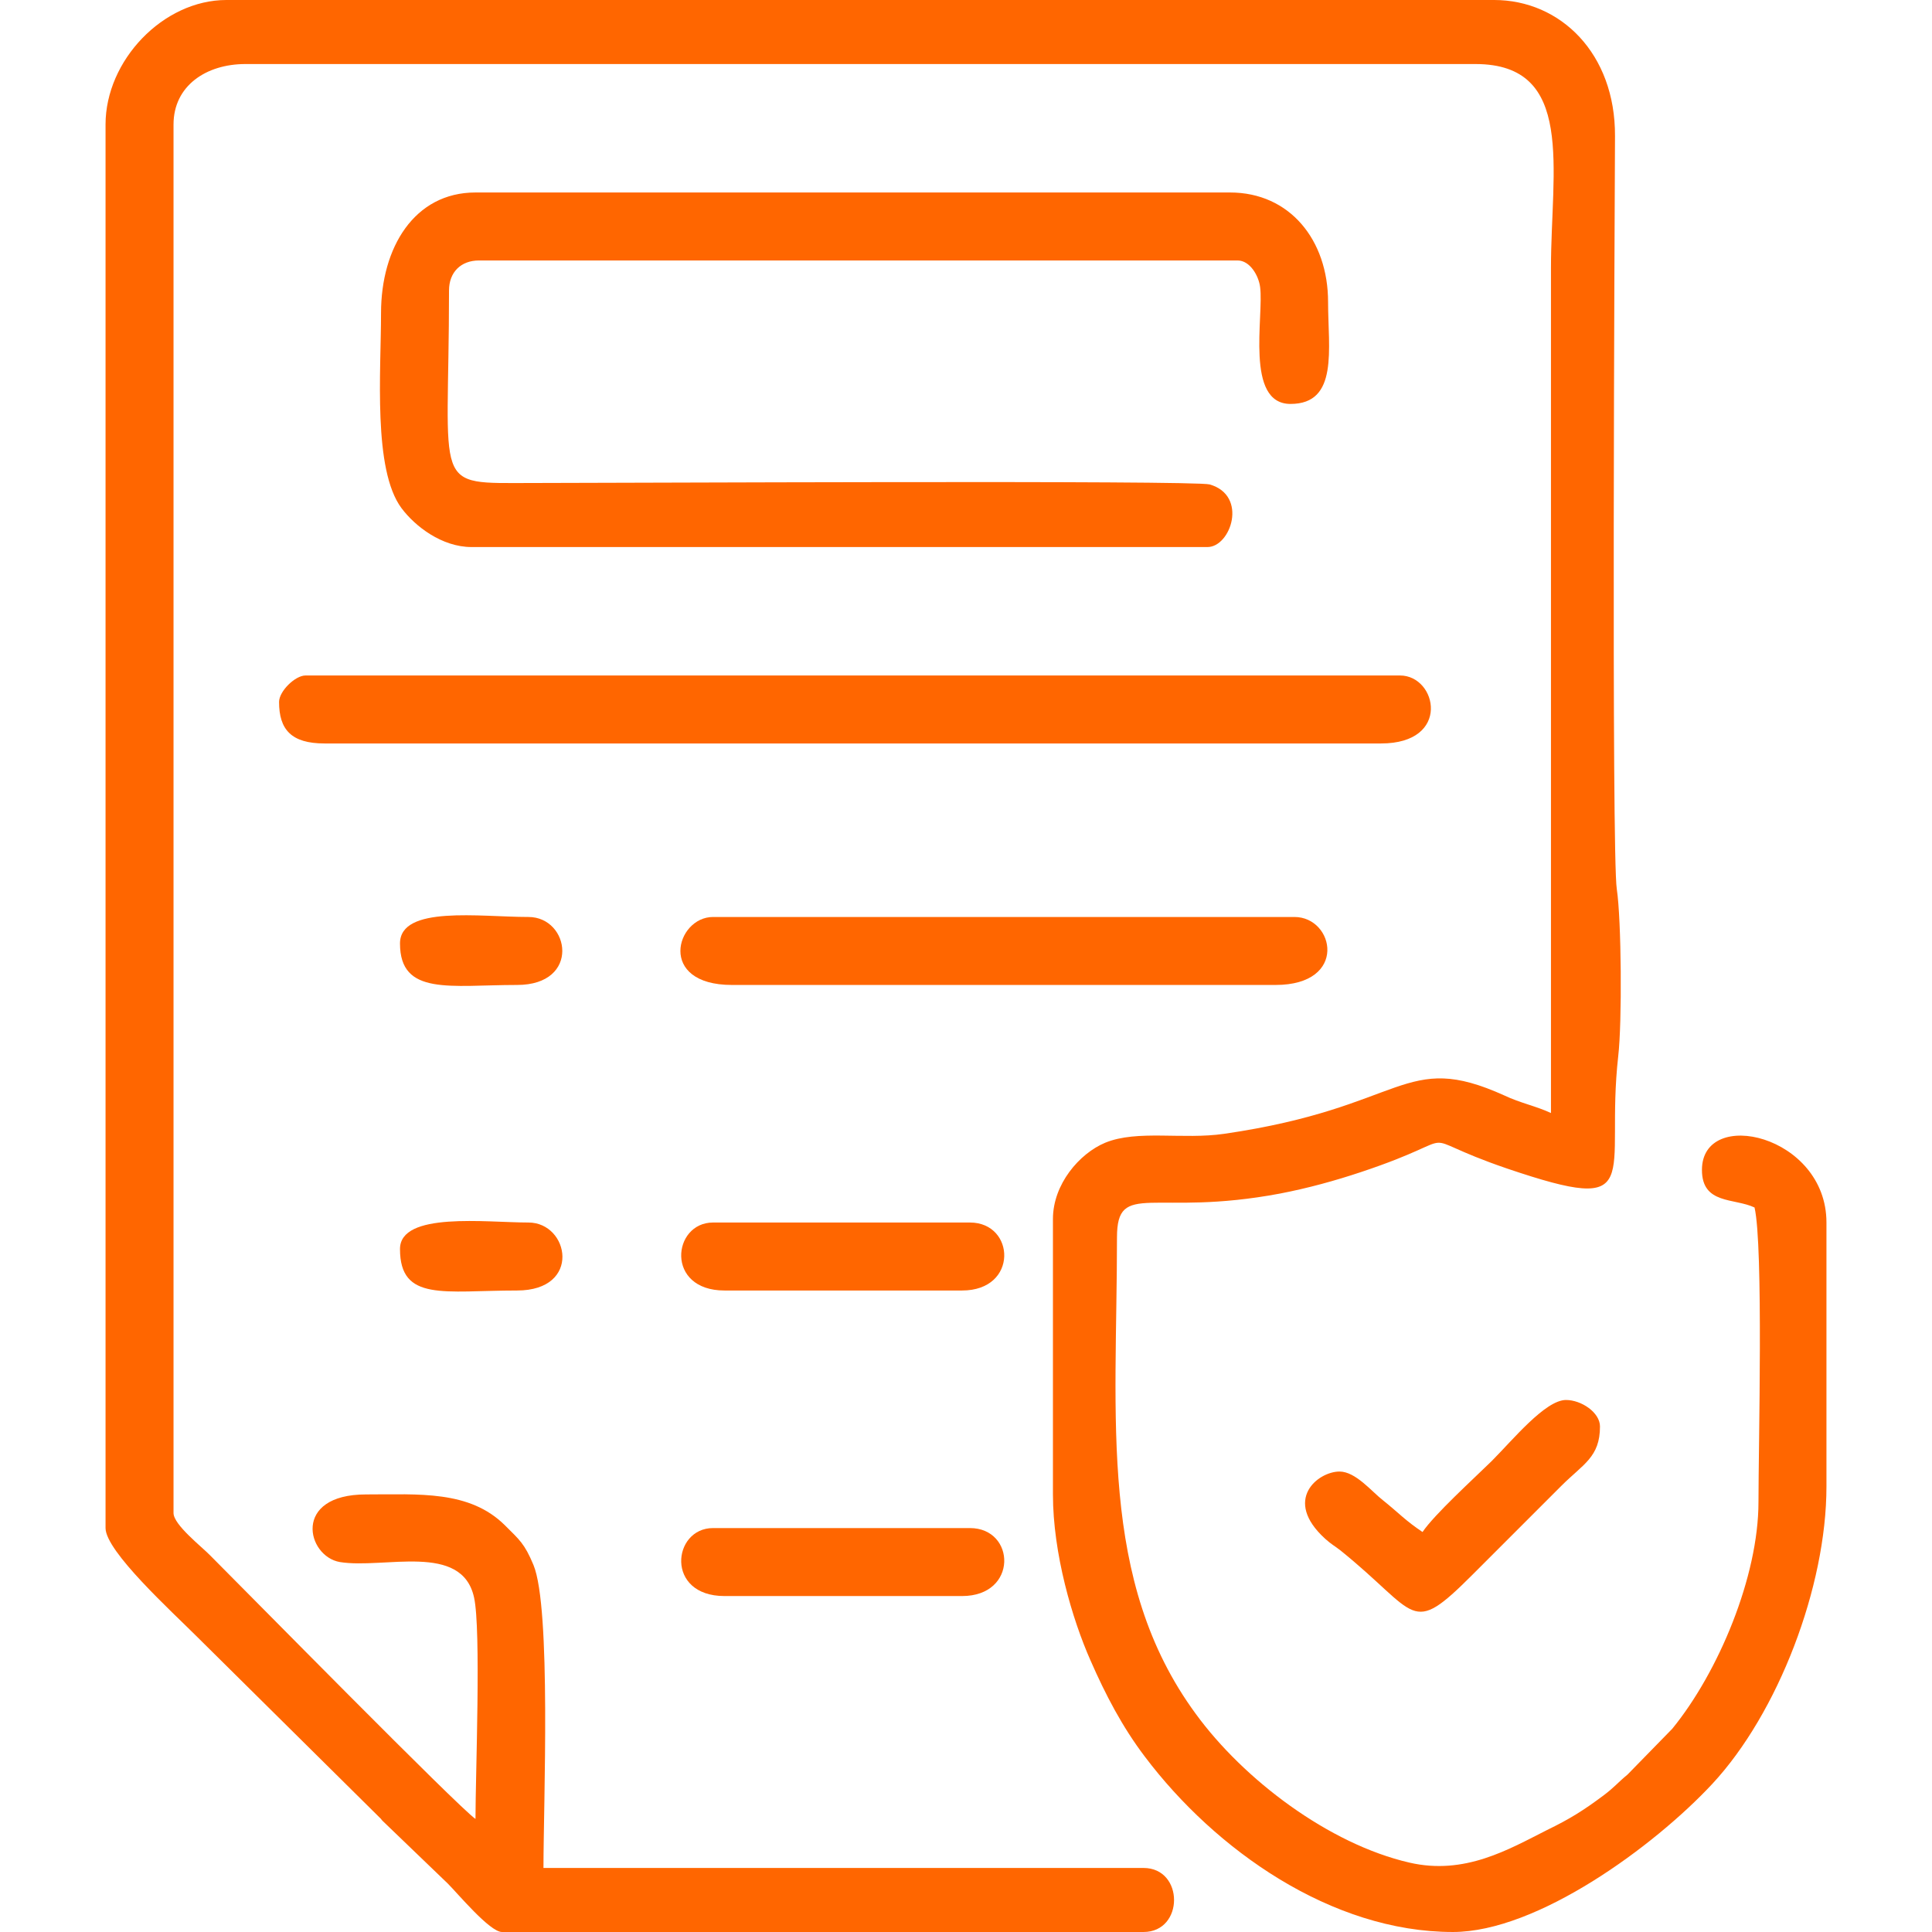<?xml version="1.0" encoding="UTF-8"?>
<!DOCTYPE svg PUBLIC "-//W3C//DTD SVG 1.1//EN" "http://www.w3.org/Graphics/SVG/1.1/DTD/svg11.dtd">
<!-- Creator: CorelDRAW 2019 (64-Bit) -->
<svg xmlns="http://www.w3.org/2000/svg" xml:space="preserve" width="54px" height="54px" version="1.1" style="shape-rendering:geometricPrecision; text-rendering:geometricPrecision; image-rendering:optimizeQuality; fill-rule:evenodd; clip-rule:evenodd"
viewBox="0 0 54 54"
 xmlns:xlink="http://www.w3.org/1999/xlink">
 <defs>
  <style type="text/css">
   <![CDATA[
    .fil0 {fill:#FF6600}
   ]]>
  </style>
 </defs>
 <g id="Layer_x0020_1">
  <g id="_1478390359392">
   <path class="fil0" d="M2.95 3.48l0 39.23c0,0.65 1.86,2.34 2.56,3.04l5.14 5.09c0.01,0.02 0.03,0.04 0.05,0.06l1.82 1.75c0.27,0.27 1.17,1.35 1.51,1.35l17.93 0c1.14,0 1.14,-1.79 0,-1.79l-16.77 0c0,-1.77 0.22,-7.27 -0.28,-8.47 -0.25,-0.6 -0.39,-0.7 -0.8,-1.11 -0.99,-0.98 -2.4,-0.86 -3.88,-0.86 -2.07,0 -1.66,1.73 -0.73,1.89 1.24,0.2 3.41,-0.56 3.75,0.99 0.2,0.89 0.04,4.97 0.04,6.19 -0.47,-0.32 -6.37,-6.32 -7.41,-7.36 -0.23,-0.24 -1.03,-0.86 -1.03,-1.19l0 -38.81c0,-1.08 0.91,-1.69 2.01,-1.69l34.38 0c2.8,0 2.11,2.94 2.11,5.7l0 23.62c-0.4,-0.19 -0.86,-0.28 -1.3,-0.49 -2.83,-1.28 -2.74,0.33 -7.83,1.07 -1.16,0.17 -2.43,-0.12 -3.33,0.25 -0.72,0.3 -1.46,1.16 -1.46,2.13l0 7.7c0,1.65 0.54,3.49 1.05,4.64 0.42,0.96 0.89,1.86 1.52,2.69 1.96,2.6 5.21,4.9 8.61,4.9 2.36,0 5.63,-2.4 7.25,-4.14 1.84,-1.98 3.19,-5.51 3.19,-8.31l0 -7.38c0,-2.45 -3.48,-3.24 -3.48,-1.47 0,0.97 0.9,0.78 1.47,1.05 0.25,1.08 0.11,6.7 0.11,8.23 0,2.09 -1.12,4.76 -2.41,6.34l-1.25 1.28c-0.29,0.24 -0.36,0.35 -0.68,0.59 -0.55,0.41 -0.93,0.65 -1.57,0.96 -1.07,0.54 -2.3,1.27 -3.85,0.91 -2.25,-0.52 -4.63,-2.32 -5.97,-4.16 -2.73,-3.72 -2.2,-8.24 -2.2,-13.31 0,-1.62 1.01,-0.56 4.56,-1.23 0.78,-0.15 1.54,-0.36 2.26,-0.6 3.18,-1.06 1.19,-1.09 4.08,-0.1 3.95,1.34 2.73,0.26 3.11,-3.14 0.11,-0.94 0.09,-3.81 -0.04,-4.67 -0.15,-0.96 -0.06,-19.03 -0.05,-21.05 0.01,-2.3 -1.52,-3.8 -3.38,-3.8l-35.43 0c-1.77,0 -3.38,1.69 -3.38,3.48z"/>
   <path class="fil0" d="M10.65 8.75c0,1.64 -0.23,4.37 0.57,5.45 0.38,0.51 1.13,1.09 1.96,1.09l20.57 0c0.65,0 1.14,-1.44 0.06,-1.75 -0.41,-0.12 -16.71,-0.04 -18.94,-0.04 -2.84,0 -2.32,0.25 -2.32,-5.38 0,-0.51 0.33,-0.84 0.84,-0.84l21.2 0c0.35,0 0.59,0.43 0.63,0.74 0.11,0.81 -0.43,3.27 0.85,3.27 1.35,0 1.05,-1.54 1.05,-2.85 0,-1.73 -1.07,-3.06 -2.74,-3.06l-21.09 0c-1.71,0 -2.64,1.54 -2.64,3.37z"/>
   <path class="fil0" d="M7.8 19.62c0,0.77 0.34,1.16 1.27,1.16l29.53 0c1.97,0 1.57,-1.9 0.53,-1.9l-30.59 0c-0.29,0 -0.74,0.44 -0.74,0.74z"/>
   <path class="fil0" d="M20.46 27.53l15.19 0c2.04,0 1.65,-1.9 0.53,-1.9l-16.25 0c-1.04,0 -1.57,1.9 0.53,1.9z"/>
   <path class="fil0" d="M39.76 42.82c-0.48,-0.32 -0.66,-0.53 -1.11,-0.89 -0.31,-0.24 -0.76,-0.8 -1.21,-0.8 -0.6,0 -1.6,0.79 -0.4,1.88 0.19,0.17 0.24,0.18 0.42,0.32 2.21,1.78 1.93,2.45 3.7,0.68l2.48 -2.48c0.61,-0.61 1.08,-0.8 1.08,-1.66 0,-0.39 -0.52,-0.74 -0.95,-0.74 -0.58,0 -1.49,1.12 -2.08,1.71 -0.51,0.5 -1.59,1.48 -1.93,1.98z"/>
   <path class="fil0" d="M20.25 36.07l6.64 0c1.58,0 1.49,-1.9 0.22,-1.9l-7.18 0c-1.14,0 -1.34,1.9 0.32,1.9z"/>
   <path class="fil0" d="M20.25 44.61l6.64 0c1.57,0 1.5,-1.9 0.22,-1.9l-7.18 0c-1.14,0 -1.34,1.9 0.32,1.9z"/>
   <path class="fil0" d="M11.18 26.37c0,1.47 1.41,1.16 3.27,1.16 1.79,0 1.48,-1.9 0.32,-1.9 -1.36,0 -3.59,-0.33 -3.59,0.74z"/>
   <path class="fil0" d="M11.18 34.91c0,1.48 1.24,1.16 3.27,1.16 1.82,0 1.46,-1.9 0.32,-1.9 -1.18,0 -3.59,-0.31 -3.59,0.74z"/>
  </g>
 </g>
</svg>

